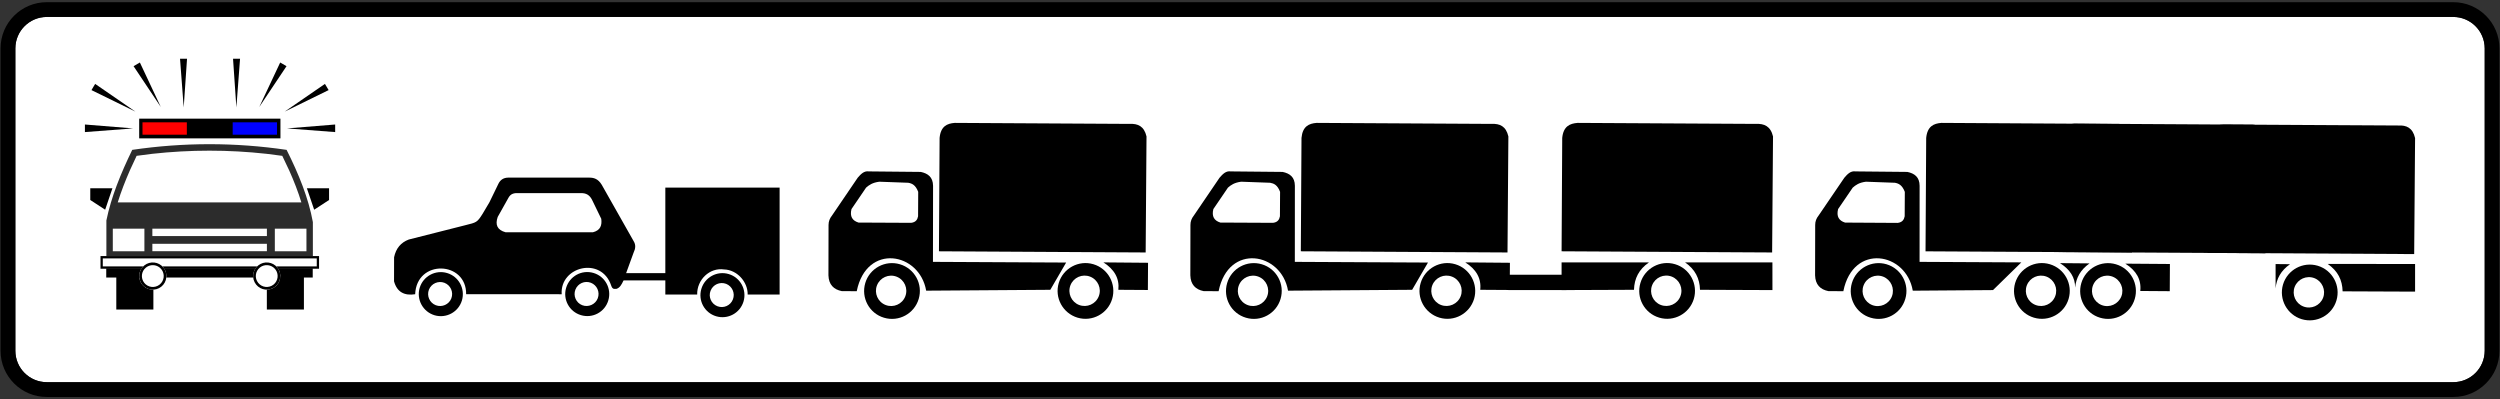 <?xml version="1.0" encoding="UTF-8" standalone="no"?>
<svg xmlns:xlink="http://www.w3.org/1999/xlink" xmlns="http://www.w3.org/2000/svg" fill="none" fill-rule="evenodd" stroke="black" stroke-width="0.501" stroke-linejoin="bevel" stroke-miterlimit="10" font-family="Times New Roman" font-size="16" style="font-variant-ligatures:none" version="1.1" overflow="visible" width="337.324pt" height="53.858pt" viewBox="0 -53.858 337.324 53.858">
  <rect x="0" y="-53.858" width="337.324" height="53.858" fill="#333333" stroke="none"/>
  <defs>
	</defs>
  <g id="Layer 1" transform="scale(1 -1)">
    <g id="Group" stroke="none">
      <path d="M 335.259,6.529 L 335.259,47.335 C 335.259,49.665 333.359,51.571 331.023,51.571 L 6.31,51.571 C 3.967,51.571 2.073,49.665 2.073,47.335 L 2.073,6.529 C 2.073,4.186 3.967,2.292 6.31,2.292 L 331.023,2.292 C 333.359,2.292 335.259,4.193 335.259,6.529 Z" fill="#ffffff" fill-rule="evenodd" stroke-width="0.495" marker-start="none" marker-end="none"></path>
      <path d="M 0.075,6.529 L 0.075,47.335 C 0.075,50.765 2.865,53.563 6.31,53.563 L 331.023,53.563 C 334.46,53.563 337.25,50.765 337.25,47.335 L 337.25,6.529 C 337.25,3.092 334.46,0.294 331.023,0.294 L 6.31,0.294 C 2.865,0.294 0.075,3.084 0.075,6.529 Z M 335.259,6.529 L 335.259,47.335 C 335.259,49.665 333.359,51.571 331.023,51.571 L 6.31,51.571 C 3.967,51.571 2.073,49.665 2.073,47.335 L 2.073,6.529 C 2.073,4.186 3.967,2.292 6.31,2.292 L 331.023,2.292 C 333.359,2.292 335.259,4.193 335.259,6.529 Z" stroke-width="0.495" fill="#000000" fill-rule="evenodd" marker-start="none" marker-end="none"></path>
      <g id="Group_1" stroke-linejoin="miter">
        <g id="Group_2" fill="#000000">
          <g id="Group_3">
            <path d="M 126.692,19.951 L 154.584,19.793 L 154.698,35.448 C 154.374,36.851 153.51,37.19 152.455,37.141 L 128.824,37.276 C 127.79,37.199 126.931,36.821 126.78,35.254 L 126.692,19.951 Z" marker-start="none" marker-end="none"></path>
            <path d="M 111.781,16.706 L 111.795,23.502 C 111.795,24.003 111.97,24.411 112.255,24.766 L 115.727,29.873 C 116.15,30.361 116.58,30.829 117.235,30.731 L 124.238,30.661 C 125.198,30.459 125.88,29.972 125.898,28.793 L 125.883,18.525 L 143.854,18.433 L 141.718,14.756 L 124.967,14.638 C 124.081,19.826 116.914,21.1 115.6,14.568 L 113.591,14.575 C 112.477,14.797 111.822,15.46 111.781,16.706 Z M 123.876,24.679 L 123.894,27.973 C 123.532,28.911 123.054,29.109 122.544,29.198 L 118.644,29.34 C 117.721,29.221 117.264,28.894 116.859,28.54 L 114.891,25.646 C 114.639,24.64 115.018,24.08 115.836,23.827 L 122.937,23.792 C 123.568,23.869 123.795,24.229 123.876,24.679 Z" marker-start="none" marker-end="none"></path>
            <path d="M 119.284,10.987 C 117.288,11.573 116.161,13.673 116.751,15.668 C 117.337,17.654 119.436,18.793 121.428,18.201 C 123.418,17.609 124.554,15.515 123.961,13.525 C 123.37,11.534 121.276,10.39 119.284,10.987 Z M 122.151,13.871 C 122.558,14.923 122.04,16.116 120.976,16.527 C 119.921,16.935 118.738,16.404 118.329,15.352 C 117.92,14.296 118.445,13.109 119.5,12.703 C 120.558,12.295 121.746,12.819 122.151,13.871 Z" marker-start="none" marker-end="none"></path>
            <path d="M 145.389,10.997 C 143.403,11.592 142.263,13.689 142.856,15.673 C 143.453,17.663 145.546,18.797 147.531,18.207 C 149.523,17.615 150.658,15.521 150.065,13.527 C 149.475,11.543 147.38,10.401 145.389,10.997 Z M 148.257,13.883 C 148.667,14.934 148.143,16.123 147.087,16.532 C 146.026,16.943 144.841,16.418 144.432,15.362 C 144.028,14.305 144.549,13.116 145.604,12.708 C 146.662,12.306 147.844,12.824 148.257,13.883 Z" marker-start="none" marker-end="none"></path>
            <path d="M 154.905,18.401 L 154.882,14.73 L 150.899,14.756 C 151.064,16.284 150.369,17.511 148.878,18.455 L 154.905,18.401 Z" marker-start="none" marker-end="none"></path>
          </g>
          <g id="Group_4">
            <g id="Group_5">
              <path d="M 175.519,19.951 L 203.407,19.793 L 203.525,35.448 C 203.204,36.851 202.342,37.19 201.277,37.141 L 177.655,37.276 C 176.619,37.199 175.76,36.821 175.611,35.254 L 175.519,19.951 Z" marker-start="none" marker-end="none"></path>
              <path d="M 160.612,16.706 L 160.626,23.502 C 160.621,24.003 160.798,24.411 161.078,24.766 L 164.55,29.873 C 164.977,30.361 165.407,30.829 166.062,30.731 L 173.063,30.661 C 174.026,30.459 174.708,29.972 174.717,28.793 L 174.711,18.525 L 192.675,18.433 L 190.54,14.756 L 173.794,14.638 C 172.91,19.826 165.742,21.1 164.426,14.568 L 162.417,14.575 C 161.305,14.797 160.649,15.46 160.612,16.706 Z M 172.701,24.679 L 172.721,27.973 C 172.365,28.911 171.881,29.109 171.375,29.198 L 167.471,29.34 C 166.55,29.221 166.088,28.894 165.685,28.54 L 163.717,25.646 C 163.466,24.64 163.846,24.08 164.661,23.827 L 171.764,23.792 C 172.399,23.869 172.617,24.229 172.701,24.679 Z" marker-start="none" marker-end="none"></path>
              <path d="M 168.116,10.987 C 166.115,11.573 164.986,13.673 165.579,15.668 C 166.166,17.654 168.259,18.793 170.255,18.201 C 172.246,17.609 173.381,15.515 172.785,13.525 C 172.198,11.534 170.102,10.39 168.116,10.987 Z M 170.979,13.871 C 171.386,14.923 170.866,16.116 169.808,16.527 C 168.753,16.935 167.564,16.404 167.158,15.352 C 166.749,14.296 167.27,13.109 168.327,12.703 C 169.381,12.295 170.571,12.819 170.979,13.871 Z" marker-start="none" marker-end="none"></path>
              <path d="M 194.221,10.997 C 192.23,11.592 191.091,13.689 191.688,15.673 C 192.282,17.663 194.37,18.797 196.359,18.207 C 198.35,17.615 199.483,15.521 198.898,13.527 C 198.301,11.543 196.208,10.401 194.221,10.997 Z M 197.087,13.883 C 197.495,14.934 196.97,16.123 195.915,16.532 C 194.857,16.943 193.669,16.418 193.26,15.362 C 192.853,14.305 193.376,13.116 194.431,12.708 C 195.489,12.306 196.676,12.824 197.087,13.883 Z" marker-start="none" marker-end="none"></path>
              <path d="M 203.733,18.401 L 203.706,14.73 L 199.727,14.756 C 199.896,16.284 199.201,17.511 197.706,18.455 L 203.733,18.401 Z" marker-start="none" marker-end="none"></path>
            </g>
            <path d="M 210.704,19.951 L 239.113,19.793 L 239.233,35.448 C 238.902,36.851 238.022,37.19 236.945,37.141 L 212.871,37.276 C 211.825,37.199 210.946,36.824 210.79,35.254 L 210.704,19.951 Z" marker-start="none" marker-end="none"></path>
            <path d="M 223.873,11 C 221.877,11.592 220.744,13.689 221.34,15.675 C 221.927,17.663 224.027,18.806 226.017,18.209 C 228.005,17.62 229.137,15.524 228.55,13.533 C 227.955,11.543 225.861,10.403 223.873,11 Z M 226.736,13.883 C 227.146,14.934 226.622,16.123 225.567,16.537 C 224.51,16.943 223.323,16.418 222.918,15.362 C 222.509,14.305 223.028,13.121 224.084,12.713 C 225.142,12.306 226.329,12.824 226.736,13.883 Z" marker-start="none" marker-end="none"></path>
            <path d="M 239.151,18.455 L 239.155,14.717 L 229.382,14.756 C 229.34,16.284 228.725,17.511 227.362,18.455 L 239.151,18.455 Z" marker-start="none" marker-end="none"></path>
            <path d="M 210.704,18.455 L 210.704,14.717 L 220.473,14.756 C 220.519,16.284 221.13,17.511 222.497,18.455 L 210.704,18.455 Z" marker-start="none" marker-end="none"></path>
            <path d="M 203.259,16.494 L 203.259,15.01 C 203.259,14.851 203.395,14.717 203.552,14.717 L 211.321,14.717 C 211.481,14.717 211.612,14.851 211.612,15.01 L 211.612,16.494 C 211.612,16.653 211.481,16.784 211.321,16.784 L 203.552,16.784 C 203.395,16.784 203.259,16.653 203.259,16.494 Z" marker-start="none" marker-end="none"></path>
          </g>
          <g id="Group_6">
            <path d="M 259.811,19.947 L 287.697,19.793 L 287.827,35.442 C 287.5,36.847 286.631,37.19 285.578,37.136 L 261.946,37.276 C 260.917,37.195 260.055,36.821 259.9,35.249 L 259.811,19.947 Z" marker-start="none" marker-end="none"></path>
            <path d="M 244.909,16.706 L 244.923,23.502 C 244.917,23.998 245.093,24.411 245.373,24.761 L 248.851,29.869 C 249.274,30.361 249.704,30.829 250.362,30.731 L 257.359,30.661 C 258.321,30.459 259.003,29.972 259.012,28.793 L 259.007,18.525 L 272.738,18.455 L 268.914,14.717 L 258.09,14.635 C 257.206,19.826 250.033,21.1 248.722,14.568 L 246.713,14.575 C 245.598,14.797 244.945,15.46 244.909,16.706 Z M 256.998,24.676 L 257.016,27.969 C 256.656,28.906 256.171,29.109 255.671,29.198 L 251.77,29.34 C 250.839,29.221 250.39,28.894 249.982,28.534 L 248.013,25.646 C 247.761,24.635 248.14,24.076 248.956,23.824 L 256.06,23.782 C 256.69,23.869 256.911,24.223 256.998,24.676 Z" marker-start="none" marker-end="none"></path>
            <path d="M 252.411,10.987 C 250.415,11.573 249.284,13.673 249.874,15.663 C 250.462,17.654 252.563,18.79 254.551,18.201 C 256.542,17.606 257.675,15.511 257.078,13.52 C 256.492,11.524 254.397,10.39 252.411,10.987 Z M 255.274,13.871 C 255.679,14.923 255.155,16.111 254.103,16.527 C 253.048,16.935 251.86,16.404 251.454,15.352 C 251.044,14.291 251.568,13.109 252.623,12.693 C 253.68,12.286 254.867,12.818 255.274,13.871 Z" marker-start="none" marker-end="none"></path>
            <path d="M 274.437,10.997 C 272.451,11.586 271.315,13.682 271.905,15.673 C 272.502,17.663 274.593,18.797 276.582,18.207 C 278.576,17.615 279.708,15.521 279.115,13.527 C 278.526,11.539 276.43,10.401 274.437,10.997 Z M 277.306,13.883 C 277.712,14.934 277.19,16.12 276.137,16.532 C 275.073,16.936 273.894,16.418 273.48,15.357 C 273.079,14.302 273.598,13.113 274.655,12.708 C 275.71,12.3 276.899,12.819 277.306,13.883 Z" marker-start="none" marker-end="none"></path>
            <path d="M 277.951,18.355 L 278.018,18.355 L 281.943,18.319 C 280.727,17.466 280.122,16.382 279.995,15.054 C 280.01,16.401 279.31,17.496 277.951,18.355 Z" marker-start="none" marker-end="none"></path>
            <path d="M 310.579,10.789 C 308.594,11.383 307.46,13.479 308.046,15.465 C 308.644,17.456 310.735,18.588 312.723,18.003 C 314.713,17.411 315.853,15.311 315.256,13.322 C 314.67,11.336 312.571,10.196 310.579,10.789 Z M 313.452,13.673 C 313.858,14.721 313.329,15.918 312.282,16.327 C 311.221,16.735 310.035,16.206 309.622,15.155 C 309.216,14.098 309.744,12.911 310.792,12.506 C 311.853,12.092 313.037,12.619 313.452,13.673 Z" marker-start="none" marker-end="none"></path>
            <path d="M 325.866,18.237 L 325.866,14.508 L 316.088,14.549 C 316.051,16.076 315.44,17.304 314.069,18.246 L 325.866,18.237 Z" marker-start="none" marker-end="none"></path>
            <path d="M 283.363,10.987 C 281.374,11.573 280.241,13.673 280.832,15.663 C 281.424,17.654 283.518,18.79 285.509,18.196 C 287.5,17.606 288.633,15.511 288.042,13.52 C 287.453,11.524 285.357,10.39 283.363,10.987 Z M 286.236,13.871 C 286.642,14.923 286.119,16.111 285.057,16.527 C 284.007,16.935 282.812,16.404 282.407,15.352 C 281.999,14.291 282.524,13.109 283.582,12.693 C 284.637,12.286 285.822,12.818 286.236,13.871 Z" marker-start="none" marker-end="none"></path>
            <path d="M 292.785,18.237 L 292.765,14.568 L 288.786,14.597 C 288.955,16.12 288.253,17.349 286.766,18.284 L 292.785,18.237 Z" marker-start="none" marker-end="none"></path>
            <path d="M 307.045,14.946 L 307.045,18.228 L 308.993,18.209 C 307.774,17.358 307.171,16.274 307.045,14.946 Z" marker-start="none" marker-end="none"></path>
            <path d="M 277.775,19.845 L 305.668,19.687 L 305.786,35.34 C 305.464,36.742 304.602,37.088 303.54,37.037 L 279.912,37.175 C 278.876,37.091 278.015,36.717 277.866,35.148 L 277.775,19.845 Z" marker-start="none" marker-end="none"></path>
            <path d="M 297.858,19.734 L 325.745,19.573 L 325.866,35.226 C 325.541,36.635 324.678,36.976 323.622,36.924 L 299.992,37.056 C 298.963,36.983 298.101,36.598 297.947,35.027 L 297.858,19.734 Z" marker-start="none" marker-end="none"></path>
          </g>
          <g id="Group_7">
            <g id="Group_8">
              <path d="M 58.634,11.321 C 57.057,11.793 56.164,13.449 56.627,15.018 C 57.097,16.59 58.754,17.487 60.325,17.018 C 61.9,16.554 62.791,14.896 62.33,13.325 C 61.861,11.749 60.205,10.857 58.634,11.321 Z M 60.898,13.598 C 61.219,14.436 60.804,15.372 59.972,15.697 C 59.138,16.016 58.2,15.605 57.873,14.77 C 57.553,13.935 57.969,12.996 58.804,12.674 C 59.636,12.355 60.577,12.769 60.898,13.598 Z" marker-start="none" marker-end="none"></path>
              <path d="M 78.388,11.336 C 76.818,11.8 75.92,13.453 76.389,15.023 C 76.858,16.6 78.507,17.496 80.086,17.027 C 81.658,16.558 82.549,14.907 82.081,13.331 C 81.618,11.757 79.965,10.86 78.388,11.336 Z M 80.653,13.606 C 80.976,14.441 80.56,15.38 79.73,15.704 C 78.895,16.026 77.956,15.61 77.636,14.774 C 77.314,13.943 77.727,13 78.558,12.678 C 79.391,12.357 80.331,12.774 80.653,13.606 Z" marker-start="none" marker-end="none"></path>
              <path d="M 53.167,15.899 L 53.174,19.145 C 53.427,20.36 54.1,21.141 55.155,21.538 L 62.76,23.465 C 64.315,23.852 64.371,23.835 65.111,24.999 L 66.043,26.572 L 67.257,29.074 C 67.504,29.569 67.911,29.877 68.552,29.891 L 79.536,29.891 C 80.132,29.886 80.701,29.732 81.185,28.937 L 85.495,21.324 C 85.825,20.799 85.735,20.286 85.495,19.782 L 84.105,15.963 C 83.878,15.475 83.633,15.015 83.165,14.879 L 82.878,14.879 C 82.614,14.907 82.537,15.136 82.466,15.332 C 81.142,19.309 75.528,17.903 75.789,14.157 L 62.897,14.162 C 62.954,18.651 56.205,18.915 56.018,14.157 C 54.578,13.935 53.572,14.43 53.167,15.899 Z M 81.128,24.337 L 79.878,26.91 C 79.59,27.461 79.162,27.872 78.201,27.795 L 69.956,27.795 C 69.418,27.831 68.933,27.751 68.624,27.204 L 67.156,24.585 C 66.791,23.542 67.08,22.825 68.227,22.515 L 79.992,22.515 C 81.029,22.775 81.242,23.465 81.128,24.337 Z" marker-start="none" marker-end="none"></path>
            </g>
            <path d="M 89.773,14.115 L 89.773,28.544 L 105.193,28.544 L 105.193,14.115 L 100.882,14.115 C 100.918,15.781 99.487,17.454 97.691,17.502 C 95.752,17.782 94.026,16.116 94.069,14.115 L 89.773,14.115 Z" marker-start="none" marker-end="none"></path>
            <path d="M 83.802,16.866 L 83.802,16.166 C 83.802,16.085 83.86,16.026 83.938,16.026 L 90.783,16.026 C 90.859,16.026 90.923,16.085 90.923,16.166 L 90.923,16.866 C 90.923,16.943 90.859,17 90.783,17 L 83.938,17 C 83.86,17 83.802,16.943 83.802,16.866 Z" marker-start="none" marker-end="none"></path>
            <path d="M 96.629,11.185 C 95.058,11.65 94.163,13.303 94.634,14.879 C 95.099,16.451 96.755,17.349 98.325,16.88 C 99.892,16.418 100.792,14.756 100.326,13.185 C 99.858,11.61 98.203,10.713 96.629,11.185 Z M 98.893,13.466 C 99.215,14.291 98.805,15.232 97.975,15.56 C 97.134,15.877 96.201,15.465 95.876,14.626 C 95.554,13.801 95.965,12.861 96.8,12.537 C 97.636,12.215 98.57,12.625 98.893,13.466 Z" marker-start="none" marker-end="none"></path>
          </g>
        </g>
        <g id="Group_9" stroke-linecap="round" stroke-width="0.201">
          <path d="M 42.215,19.292 L 14.354,19.292 L 14.354,24.11 C 15.002,27.287 16.301,30.463 17.843,33.638 C 24.786,34.658 31.726,34.658 38.67,33.638 C 40.3,30.389 41.625,27.138 42.215,23.889 L 42.215,19.292 Z M 19.484,19.957 L 19.484,23.002 L 15.22,23.002 L 15.22,19.957 L 19.484,19.957 Z M 41.349,19.957 L 41.349,23.002 L 37.083,23.002 L 37.083,19.957 L 41.349,19.957 Z M 36.013,19.962 L 36.013,20.959 L 20.558,20.959 L 20.558,19.962 L 36.013,19.962 Z M 36.013,22.005 L 36.013,23.002 L 20.558,23.002 L 20.558,22.005 L 36.013,22.005 Z M 39.031,30.841 L 38.086,32.83 L 35.972,33.103 C 30.827,33.67 25.684,33.67 20.542,33.103 L 18.434,32.831 L 17.538,30.902 C 16.896,29.441 16.332,27.99 15.886,26.548 L 40.664,26.548 C 40.231,27.971 39.673,29.401 39.031,30.841 Z" fill="#000000" stroke-opacity="0.827" marker-start="none" marker-end="none" fill-opacity="0.827"></path>
          <g id="Group_10">
            <rect x="-1.33" y="-9.53" width="2.66" height="19.06" transform="translate(28.311 36.518) rotate(90)" fill="#000000"></rect>
            <rect x="-0.835" y="-2.992" width="1.67" height="5.984" transform="translate(22.218 36.518) rotate(90)" fill="#ff0000"></rect>
            <rect x="-0.835" y="-2.991" width="1.67" height="5.983" transform="translate(34.387 36.518) rotate(90)" fill="#0001ff"></rect>
          </g>
          <path d="M 14.189,25.561 L 12.18,26.873 L 12.18,28.455 L 15.17,28.455 L 14.189,25.561 Z" fill="#000000" marker-start="none" marker-end="none"></path>
          <path d="M 42.391,25.561 L 44.4,26.873 L 44.4,28.455 L 41.408,28.455 L 42.391,25.561 Z" fill="#000000" marker-start="none" marker-end="none"></path>
          <path d="M 13.562,17.6 L 13.562,19.307 L 43.05,19.307 L 43.05,17.6 L 37.534,17.6 C 37.502,17.654 37.463,17.703 37.423,17.754 C 37.38,17.811 37.334,17.861 37.285,17.909 L 42.74,17.909 L 42.74,18.995 L 13.869,18.995 L 13.869,17.909 L 19.321,17.909 C 19.227,17.814 19.141,17.71 19.072,17.6 L 13.562,17.6 Z M 22.051,17.754 C 22.008,17.811 21.962,17.861 21.913,17.909 L 34.693,17.909 C 34.596,17.814 34.513,17.71 34.441,17.6 L 22.163,17.6 C 22.131,17.654 22.094,17.703 22.051,17.754 Z" fill="#000000" marker-start="none" marker-end="none"></path>
          <path d="M 19.183,15.466 C 18.551,16.259 18.683,17.414 19.474,18.045 C 20.267,18.676 21.422,18.548 22.051,17.754 C 22.683,16.963 22.554,15.806 21.761,15.174 C 20.968,14.543 19.815,14.675 19.183,15.466 Z M 21.536,15.458 C 22.172,15.965 22.277,16.894 21.771,17.529 C 21.262,18.164 20.335,18.27 19.699,17.763 C 19.062,17.257 18.959,16.329 19.465,15.692 C 19.973,15.056 20.9,14.952 21.536,15.458 Z" fill="#000000" marker-start="none" marker-end="none"></path>
          <path d="M 34.555,15.466 C 33.923,16.259 34.052,17.414 34.845,18.045 C 35.636,18.676 36.791,18.548 37.423,17.754 C 38.054,16.963 37.924,15.806 37.133,15.174 C 36.339,14.543 35.186,14.675 34.555,15.466 Z M 36.907,15.458 C 37.544,15.965 37.648,16.894 37.142,17.529 C 36.634,18.164 35.705,18.27 35.069,17.763 C 34.435,17.257 34.328,16.329 34.838,15.692 C 35.344,15.056 36.272,14.952 36.907,15.458 Z" fill="#000000" marker-start="none" marker-end="none"></path>
          <path d="M 14.335,16.415 L 14.335,17.657 L 19.11,17.657 C 18.857,17.292 18.746,16.85 18.792,16.415 L 14.335,16.415 Z M 22.124,17.657 L 34.482,17.657 C 34.227,17.292 34.118,16.85 34.165,16.415 L 22.442,16.415 C 22.487,16.843 22.385,17.285 22.124,17.657 Z M 37.496,17.657 L 42.196,17.657 L 42.196,16.415 L 37.812,16.415 C 37.858,16.843 37.754,17.285 37.496,17.657 Z" fill="#000000" marker-start="none" marker-end="none"></path>
          <g id="Group_11" fill="#000000">
            <path d="M 15.692,12.094 L 15.692,16.514 L 18.784,16.514 C 18.803,16.145 18.936,15.777 19.183,15.466 C 19.562,14.991 20.131,14.754 20.696,14.777 L 20.696,12.094 L 15.692,12.094 Z" marker-start="none" marker-end="none"></path>
            <path d="M 36.005,12.094 L 36.005,14.776 C 36.4,14.78 36.8,14.91 37.133,15.174 C 37.559,15.515 37.795,16.009 37.822,16.514 L 41.007,16.514 L 41.007,12.094 L 36.005,12.094 Z" marker-start="none" marker-end="none"></path>
          </g>
          <g id="Group_12" fill="#000000">
            <g id="Group_13">
              <path d="M 17.961,36.532 L 11.458,36.036 L 11.458,37.059 L 17.961,36.532 Z" marker-start="none" marker-end="none"></path>
              <path d="M 18.27,38.797 L 12.342,41.701 L 12.838,42.538 L 18.27,38.797 Z" marker-start="none" marker-end="none"></path>
              <path d="M 21.698,39.42 L 18.022,44.929 L 18.874,45.425 L 21.698,39.42 Z" marker-start="none" marker-end="none"></path>
              <path d="M 24.787,39.357 L 24.291,45.936 L 25.236,45.936 L 24.787,39.357 Z" marker-start="none" marker-end="none"></path>
            </g>
            <g id="Group_14">
              <path d="M 38.723,36.532 L 45.224,36.036 L 45.224,37.059 L 38.723,36.532 Z" marker-start="none" marker-end="none"></path>
              <path d="M 38.412,38.797 L 44.34,41.701 L 43.844,42.538 L 38.412,38.797 Z" marker-start="none" marker-end="none"></path>
              <path d="M 34.981,39.42 L 38.661,44.929 L 37.806,45.425 L 34.981,39.42 Z" marker-start="none" marker-end="none"></path>
              <path d="M 31.894,39.357 L 32.39,45.936 L 31.443,45.936 L 31.894,39.357 Z" marker-start="none" marker-end="none"></path>
            </g>
          </g>
        </g>
      </g>
    </g>
  </g>
</svg>
